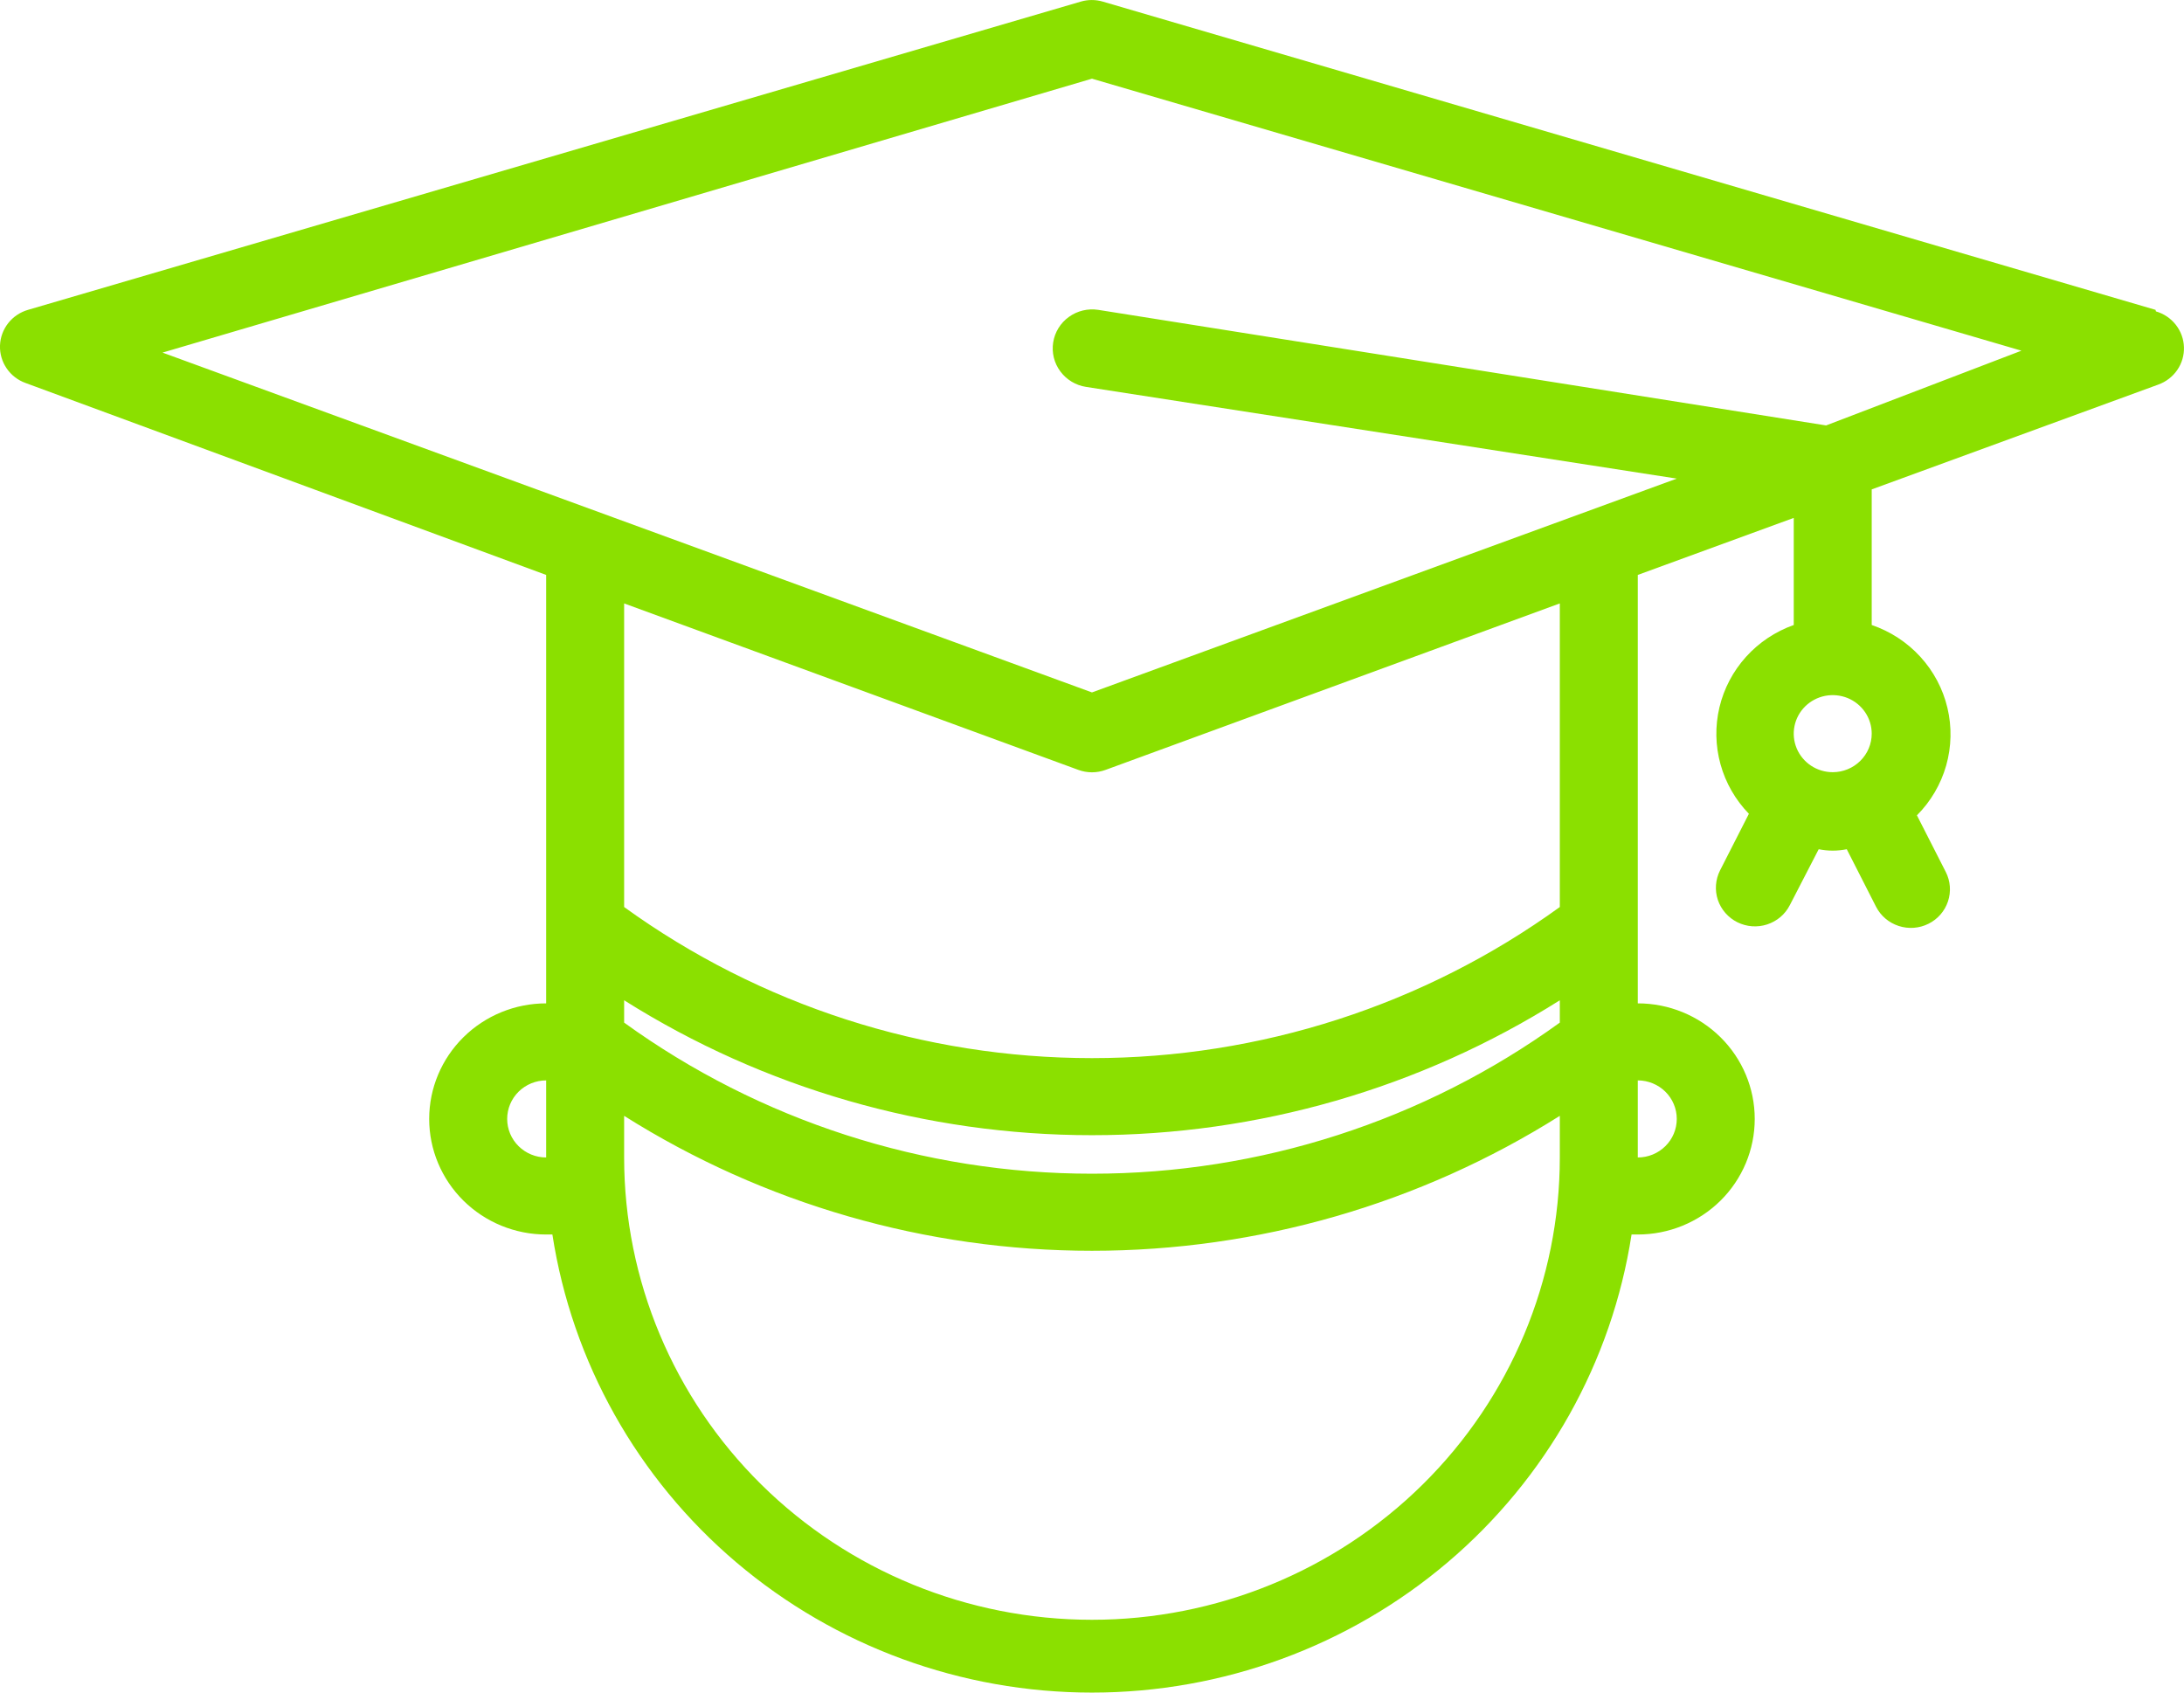 <svg width="80" height="62" viewBox="0 0 80 62" fill="none" xmlns="http://www.w3.org/2000/svg">
<path d="M78.957 11.35L40.399 0.06C40.133 -0.019 39.85 -0.019 39.585 0.06L1.026 11.35C0.737 11.434 0.482 11.605 0.298 11.84C0.114 12.076 0.009 12.363 -0 12.66C-0.01 12.957 0.076 13.25 0.245 13.496C0.414 13.743 0.657 13.93 0.941 14.031L20.006 21.06V36.754C18.869 36.754 17.78 37.2 16.976 37.994C16.173 38.788 15.721 39.864 15.721 40.987C15.721 42.11 16.173 43.187 16.976 43.981C17.78 44.775 18.869 45.221 20.006 45.221H20.234C20.955 49.891 23.345 54.152 26.971 57.23C30.597 60.308 35.219 62.001 39.999 62.001C44.779 62.001 49.401 60.308 53.027 57.23C56.653 54.152 59.043 49.891 59.764 45.221H59.992C61.129 45.221 62.218 44.775 63.022 43.981C63.825 43.187 64.276 42.11 64.276 40.987C64.276 39.864 63.825 38.788 63.022 37.994C62.218 37.2 61.129 36.754 59.992 36.754V21.06L65.705 18.971V22.894C65.032 23.133 64.431 23.534 63.956 24.061C63.481 24.588 63.146 25.224 62.983 25.911C62.82 26.599 62.833 27.315 63.022 27.996C63.21 28.677 63.568 29.3 64.062 29.81L63.005 31.884C62.921 32.05 62.871 32.231 62.857 32.416C62.843 32.601 62.866 32.787 62.925 32.964C62.984 33.14 63.078 33.303 63.201 33.444C63.324 33.584 63.473 33.699 63.641 33.783C63.809 33.866 63.992 33.916 64.179 33.93C64.366 33.943 64.555 33.92 64.733 33.862C64.911 33.803 65.076 33.711 65.219 33.59C65.361 33.468 65.477 33.321 65.562 33.155L66.619 31.108C66.958 31.177 67.308 31.177 67.647 31.108L68.718 33.211C68.888 33.546 69.186 33.8 69.547 33.918C69.907 34.036 70.3 34.008 70.639 33.839C70.978 33.671 71.235 33.376 71.354 33.02C71.473 32.664 71.445 32.276 71.274 31.941L70.217 29.866C70.725 29.357 71.093 28.728 71.289 28.04C71.484 27.351 71.5 26.625 71.334 25.929C71.169 25.233 70.828 24.59 70.343 24.059C69.858 23.528 69.245 23.128 68.561 22.894V17.927L79.057 14.088C79.34 13.986 79.584 13.799 79.753 13.553C79.922 13.307 80.008 13.014 79.998 12.716C79.989 12.419 79.884 12.132 79.7 11.897C79.516 11.662 79.261 11.49 78.972 11.406L78.957 11.35ZM20.006 42.399C19.627 42.399 19.264 42.25 18.996 41.985C18.728 41.721 18.578 41.362 18.578 40.987C18.578 40.613 18.728 40.254 18.996 39.989C19.264 39.725 19.627 39.576 20.006 39.576V42.399ZM57.136 42.399C57.136 46.89 55.331 51.198 52.117 54.374C48.903 57.55 44.544 59.334 39.999 59.334C35.454 59.334 31.095 57.55 27.881 54.374C24.667 51.198 22.862 46.89 22.862 42.399V40.874C27.981 44.102 33.927 45.817 39.999 45.817C46.071 45.817 52.017 44.102 57.136 40.874V42.399ZM57.136 37.459C52.163 41.055 46.161 42.994 39.999 42.994C33.837 42.994 27.835 41.055 22.862 37.459V36.641C27.981 39.868 33.927 41.583 39.999 41.583C46.071 41.583 52.017 39.868 57.136 36.641V37.459ZM57.136 33.225C52.163 36.822 46.161 38.76 39.999 38.76C33.837 38.76 27.835 36.822 22.862 33.225V22.104L39.499 28.201C39.821 28.32 40.176 28.32 40.499 28.201L57.136 22.104V33.225ZM61.42 40.987C61.42 41.362 61.27 41.721 61.002 41.985C60.734 42.25 60.371 42.399 59.992 42.399V39.576C60.371 39.576 60.734 39.725 61.002 39.989C61.27 40.254 61.42 40.613 61.42 40.987ZM67.133 28.286C66.85 28.286 66.574 28.203 66.339 28.048C66.105 27.893 65.921 27.672 65.813 27.414C65.705 27.157 65.677 26.873 65.732 26.599C65.787 26.325 65.923 26.074 66.123 25.876C66.323 25.679 66.577 25.545 66.854 25.49C67.131 25.436 67.418 25.464 67.679 25.57C67.94 25.677 68.163 25.858 68.32 26.09C68.477 26.322 68.561 26.595 68.561 26.874C68.561 27.249 68.41 27.608 68.142 27.872C67.875 28.137 67.511 28.286 67.133 28.286ZM66.89 15.584L40.227 11.35C39.849 11.292 39.462 11.385 39.153 11.609C38.843 11.832 38.637 12.168 38.578 12.543C38.519 12.917 38.613 13.299 38.84 13.604C39.066 13.91 39.406 14.115 39.785 14.173L61.42 17.532L39.999 25.364L5.953 12.916L39.999 2.882L74.045 12.846L66.89 15.584Z" fill="#8BE000"/>
</svg>
